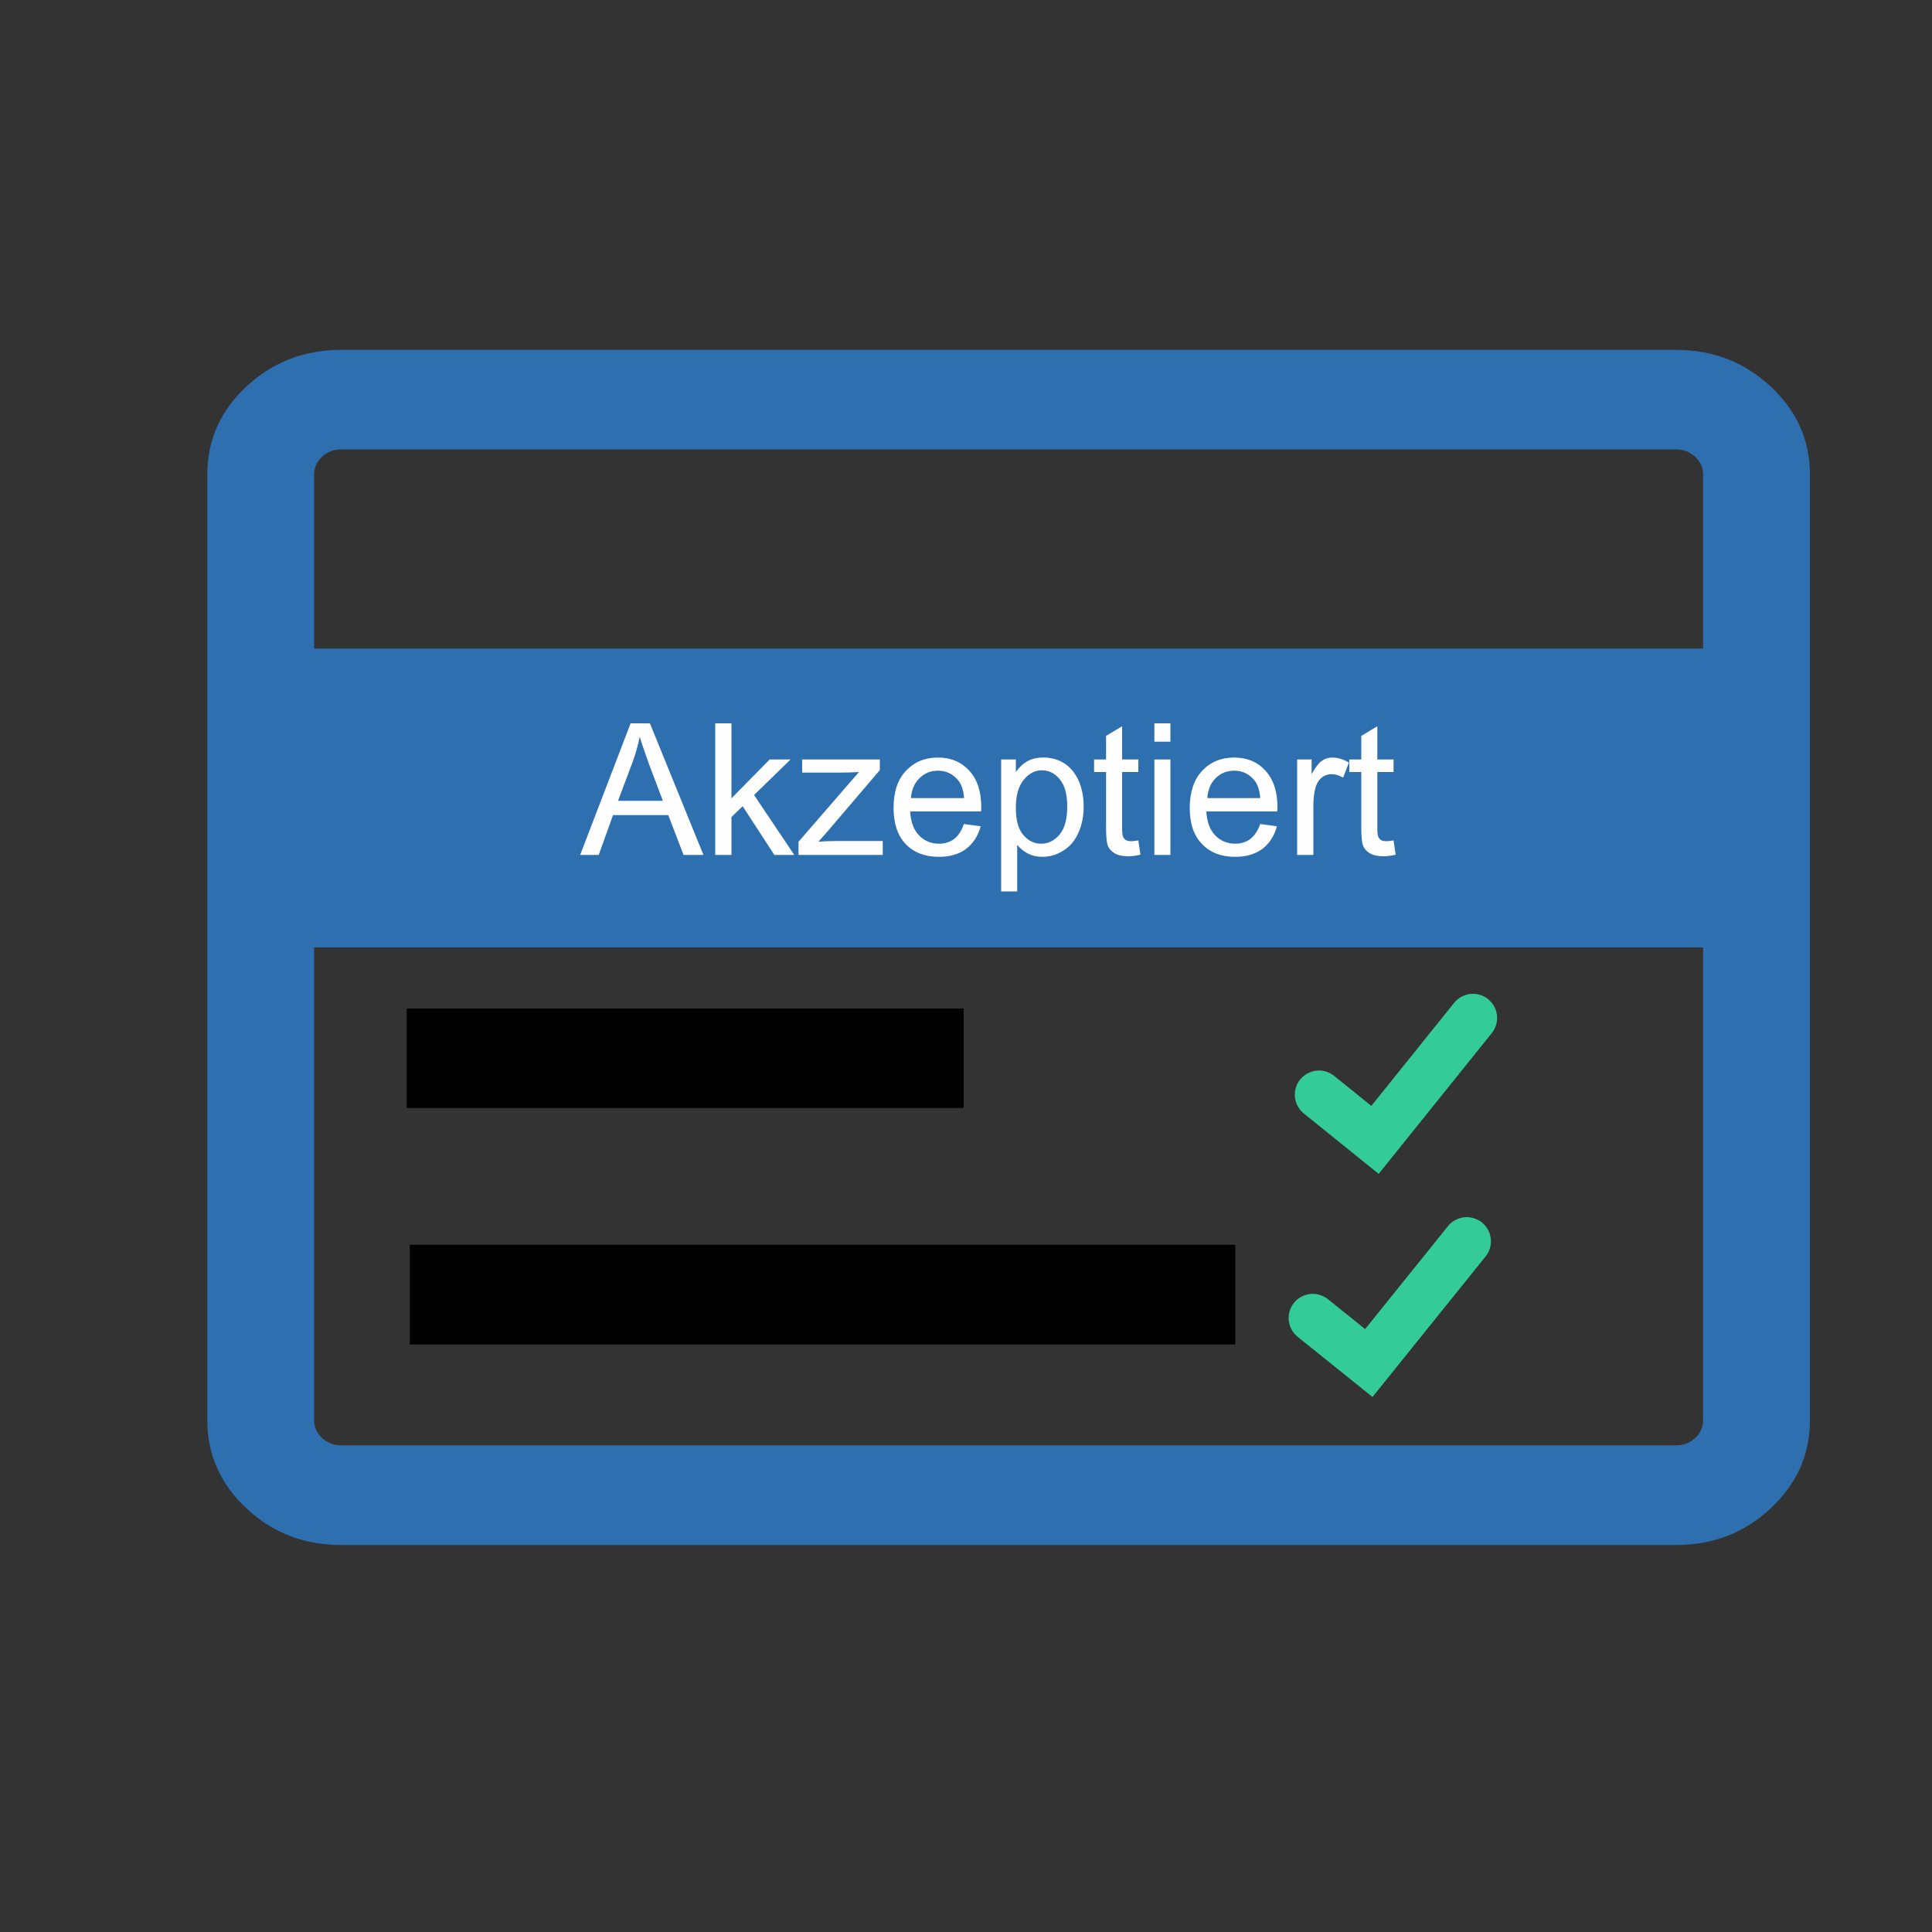 <?xml version="1.0" encoding="UTF-8"?>
<!DOCTYPE svg PUBLIC "-//W3C//DTD SVG 1.1//EN" "http://www.w3.org/Graphics/SVG/1.1/DTD/svg11.dtd">
<!-- Creator: CorelDRAW X7.4 EN Portable -->
<svg xmlns="http://www.w3.org/2000/svg" xml:space="preserve" width="100mm" height="100mm" version="1.1" style="shape-rendering:geometricPrecision; text-rendering:geometricPrecision; image-rendering:optimizeQuality; fill-rule:evenodd; clip-rule:evenodd"
viewBox="0 0 10000 10000"
 xmlns:xlink="http://www.w3.org/1999/xlink">
 <rect x="0" y="0" width="10000" height="10000" fill="#333333" stroke="none"/>
 <defs>
  <style type="text/css">
   <![CDATA[
    .str0 {stroke:#33CC99;stroke-width:250;stroke-linecap:round}
    .fil0 {fill:none}
    .fil3 {fill:#FEFEFE;fill-rule:nonzero}
    .fil1 {fill:#2E70AF;fill-rule:nonzero}
    .fil2 {fill:black;fill-rule:nonzero}
   ]]>
  </style>
 </defs>
 <g id="Layer_x0020_1">
  <polyline class="fil0 str0" points="6795,6822 7085,7055 7592,6425 "/>
  <path class="fil1" d="M9164 2000c-135,-126 -298,-189 -488,-189l-6911 0c-190,0 -353,63 -489,189 -135,126 -203,278 -203,455l0 4897c0,178 68,329 203,456 136,126 299,189 489,189l6911 0c190,0 353,-63 488,-189 136,-127 204,-278 204,-456l0 -4897c0,-177 -68,-329 -204,-455zm-349 5353c0,34 -14,65 -41,90 -28,26 -60,38 -98,38l-6911 0c-38,0 -70,-13 -98,-38 -27,-25 -41,-56 -41,-91l0 -2448 7189 0 0 2449zm0 -3996l-7189 0 0 -902c0,-35 14,-65 41,-91 28,-25 60,-38 98,-38l6911 0c38,0 70,13 98,38 27,26 41,56 41,91l0 902z"/>
  <polygon class="fil2" points="2105,5735 4988,5735 4988,5220 2105,5220 "/>
  <polygon class="fil2" points="2121,6959 6394,6959 6394,6443 2121,6443 "/>
  <polyline class="fil0 str0" points="6827,5666 7117,5900 7624,5269 "/>
  <path class="fil3" d="M3003 4425l261 -681 100 0 277 681 -103 0 -79 -206 -286 0 -74 206 -96 0zm196 -280l232 0 -71 -188c-21,-58 -37,-105 -49,-143 -9,45 -21,88 -37,131l-75 200zm503 280l0 -681 84 0 0 388 198 -201 108 0 -189 184 208 310 -103 0 -164 -252 -58 56 0 196 -84 0zm431 0l0 -68 313 -361c-36,2 -67,3 -94,3l-200 0 0 -68 402 0 0 55 -267 313 -51 58c37,-3 72,-4 105,-4l228 0 0 72 -436 0zm856 -160l87 12c-14,50 -39,89 -76,117 -36,27 -83,41 -140,41 -72,0 -130,-22 -172,-66 -42,-44 -63,-107 -63,-187 0,-82 21,-147 64,-192 43,-46 98,-69 166,-69 66,0 119,22 161,67 42,45 63,108 63,189 0,5 0,13 -1,23l-367 0c3,54 18,95 46,124 27,28 61,43 103,43 30,0 56,-8 78,-24 22,-17 39,-42 51,-78zm-274 -134l275 0c-3,-41 -14,-73 -31,-93 -27,-32 -61,-49 -104,-49 -38,0 -70,13 -96,39 -26,26 -41,60 -44,103zm467 483l0 -683 76 0 0 65c18,-25 38,-44 60,-56 23,-13 50,-19 83,-19 42,0 79,11 111,32 32,22 56,53 73,92 16,39 24,82 24,129 0,51 -9,96 -27,136 -18,41 -44,72 -79,93 -34,22 -70,32 -108,32 -28,0 -53,-6 -75,-17 -22,-12 -40,-27 -55,-45l0 241 -83 0zm76 -433c0,63 12,110 38,140 26,31 57,46 93,46 37,0 69,-16 95,-47 27,-32 40,-80 40,-146 0,-63 -13,-110 -39,-141 -26,-31 -56,-46 -92,-46 -36,0 -67,16 -94,49 -28,34 -41,82 -41,145zm634 169l11 74c-23,5 -44,8 -62,8 -31,0 -54,-5 -71,-15 -17,-10 -28,-22 -35,-38 -7,-15 -10,-48 -10,-99l0 -284 -62 0 0 -65 62 0 0 -122 83 -50 0 172 84 0 0 65 -84 0 0 289c0,24 2,39 5,46 3,7 7,12 14,17 7,4 16,6 29,6 9,0 21,-2 36,-4zm83 -511l0 -95 83 0 0 95 -83 0zm0 586l0 -494 83 0 0 494 -83 0zm548 -160l86 12c-13,50 -39,89 -75,117 -37,27 -84,41 -141,41 -72,0 -129,-22 -171,-66 -43,-44 -64,-107 -64,-187 0,-82 22,-147 64,-192 43,-46 98,-69 166,-69 66,0 120,22 161,67 42,45 63,108 63,189 0,5 0,13 -1,23l-367 0c3,54 18,95 46,124 27,28 62,43 103,43 30,0 56,-8 78,-24 22,-17 39,-42 52,-78zm-274 -134l274 0c-3,-41 -14,-73 -31,-93 -27,-32 -61,-49 -103,-49 -39,0 -71,13 -97,39 -26,26 -40,60 -43,103zm465 294l0 -494 75 0 0 76c19,-35 37,-58 53,-69 17,-12 34,-17 54,-17 28,0 57,9 86,26l-30 78c-20,-12 -40,-18 -61,-18 -18,0 -34,6 -49,17 -14,11 -24,26 -31,46 -9,29 -13,62 -13,97l0 258 -84 0zm499 -75l11 74c-23,5 -44,8 -62,8 -31,0 -54,-5 -71,-15 -17,-10 -28,-22 -35,-38 -7,-15 -10,-48 -10,-99l0 -284 -62 0 0 -65 62 0 0 -122 83 -50 0 172 84 0 0 65 -84 0 0 289c0,24 2,39 5,46 3,7 7,12 14,17 7,4 16,6 29,6 9,0 21,-2 36,-4z"/>
 </g>
</svg>
